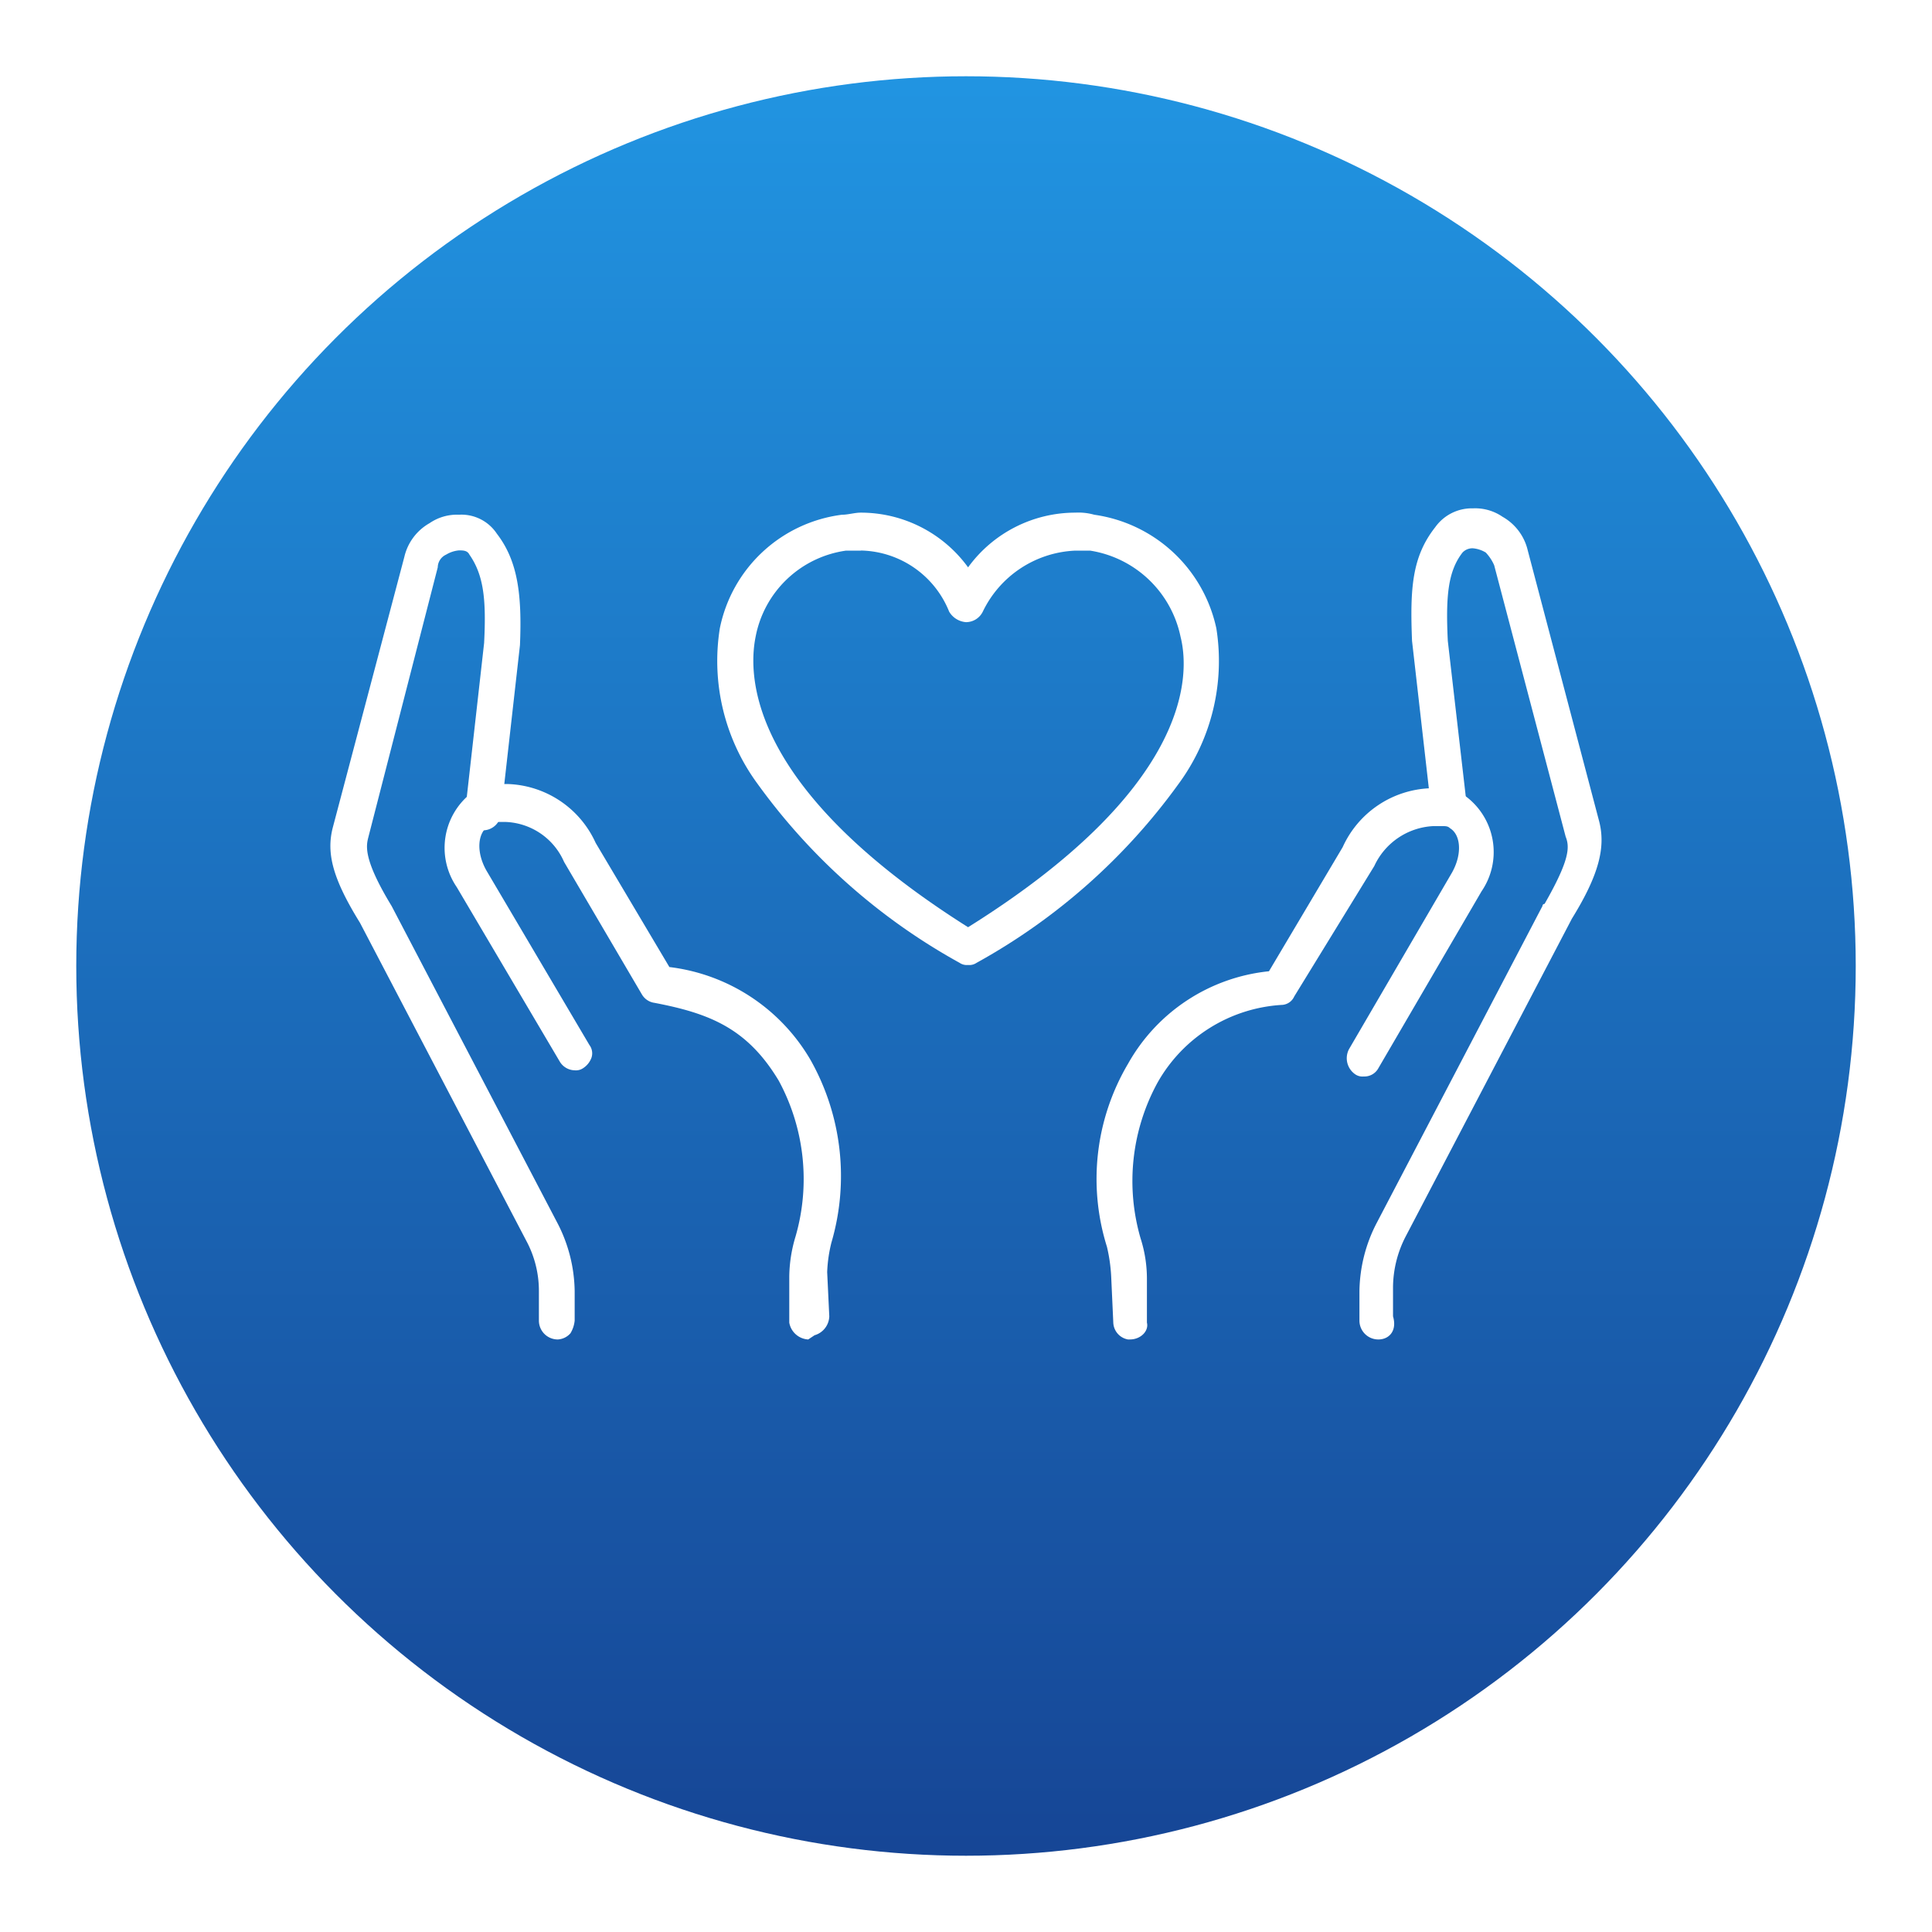 <svg xmlns="http://www.w3.org/2000/svg" xmlns:xlink="http://www.w3.org/1999/xlink" width="76" height="76" viewBox="0 0 76 76">
  <defs>
    <linearGradient id="linear-gradient" x1="0.5" x2="0.5" y2="1" gradientUnits="objectBoundingBox">
      <stop offset="0" stop-color="#2195e2"/>
      <stop offset="1" stop-color="#164595"/>
    </linearGradient>
    <filter id="楕円形_42" x="0" y="0" width="76" height="76" filterUnits="userSpaceOnUse">
      <feOffset dy="2" input="SourceAlpha"/>
      <feGaussianBlur stdDeviation="1" result="blur"/>
      <feFlood flood-color="#2a2a2a" flood-opacity="0.102"/>
      <feComposite operator="in" in2="blur"/>
      <feComposite in="SourceGraphic"/>
    </filter>
  </defs>
  <g id="icon02" transform="translate(-387 -2203)">
    <g transform="matrix(1, 0, 0, 1, 387, 2203)" filter="url(#楕円形_42)">
      <circle id="楕円形_42-2" data-name="楕円形 42" cx="35" cy="35" r="35" transform="translate(3 1)" fill="url(#linear-gradient)"/>
    </g>
    <g id="policy02" transform="translate(397.807 2210.4)">
      <path id="パス_53691" data-name="パス 53691" d="M30.441,30.594a.5.5,0,0,1-.331-.083,24.237,24.237,0,0,1-7.945-7.035,8.162,8.162,0,0,1-1.49-6.124,5.627,5.627,0,0,1,4.8-4.469c.248,0,.5-.083.745-.083a5.216,5.216,0,0,1,4.221,2.152A5.216,5.216,0,0,1,34.662,12.8a2.291,2.291,0,0,1,.745.083,5.728,5.728,0,0,1,4.8,4.469,8.162,8.162,0,0,1-1.49,6.124,24.237,24.237,0,0,1-7.945,7.035A.5.5,0,0,1,30.441,30.594Zm-4.221-16.3h-.579a4.217,4.217,0,0,0-3.559,3.393c-.331,1.655-.166,6.042,8.359,11.421,8.607-5.38,8.773-9.766,8.359-11.421a4.318,4.318,0,0,0-3.559-3.393h-.579a4.237,4.237,0,0,0-3.642,2.4.737.737,0,0,1-.662.414.844.844,0,0,1-.662-.414A3.822,3.822,0,0,0,26.221,14.29Z" transform="translate(-3.166 -0.034)" fill="#fff"/>
      <path id="パス_53692" data-name="パス 53692" d="M30.479,30.406a.3.3,0,0,1-.248-.083,24.593,24.593,0,0,1-7.862-6.952,7.994,7.994,0,0,1-1.49-5.876,5.559,5.559,0,0,1,4.552-4.3A5.058,5.058,0,0,1,30.4,15.508a5.058,5.058,0,0,1,4.966-2.317,5.36,5.36,0,0,1,4.552,4.3,7.617,7.617,0,0,1-1.49,5.876,24.593,24.593,0,0,1-7.862,6.952C30.644,30.406,30.561,30.406,30.479,30.406ZM26.258,14.1a1.408,1.408,0,0,0-.579.083,4.483,4.483,0,0,0-3.807,3.559c-.331,1.738-.248,6.29,8.607,11.752,8.856-5.462,9.021-10.014,8.607-11.752a4.483,4.483,0,0,0-3.807-3.559,4.184,4.184,0,0,0-4.386,2.483.469.469,0,0,1-.828,0A4.254,4.254,0,0,0,26.258,14.1Z" transform="translate(-3.203 -0.094)" fill="#fff"/>
      <path id="パス_53693" data-name="パス 53693" d="M11.137,45.343a.742.742,0,0,1-.745-.745V43.439a4.159,4.159,0,0,0-.5-1.986l-6.538-12.5c-1.076-1.738-1.324-2.731-1.076-3.724L5.1,14.555a2.056,2.056,0,0,1,.993-1.324A1.9,1.9,0,0,1,7.247,12.9a1.671,1.671,0,0,1,1.49.745c.828,1.076.993,2.4.91,4.386L8.9,24.652a.712.712,0,0,1-.662.662H8.158a.715.715,0,0,1-.5-.248,1.176,1.176,0,0,1-.166-.5l.745-6.621c.083-1.655,0-2.648-.579-3.476-.083-.166-.248-.166-.414-.166a1.176,1.176,0,0,0-.5.166.559.559,0,0,0-.331.5L3.689,25.563c-.083.331-.248.828.91,2.731l6.538,12.5a5.972,5.972,0,0,1,.662,2.648V44.6a1.176,1.176,0,0,1-.166.5A.715.715,0,0,1,11.137,45.343Z" transform="translate(0 -0.052)" fill="#fff"/>
      <path id="パス_53694" data-name="パス 53694" d="M21.926,47.549a.8.8,0,0,1-.745-.662V45.066a5.624,5.624,0,0,1,.248-1.572,8.131,8.131,0,0,0-.662-6.124c-1.241-2.069-2.731-2.648-4.883-3.062a.68.68,0,0,1-.5-.331l-3.062-5.214a2.615,2.615,0,0,0-2.317-1.572H9.677a.627.627,0,0,0-.331.166c-.414.248-.5.993-.083,1.738l4.055,6.869a.547.547,0,0,1,.083.5.826.826,0,0,1-.331.414.5.5,0,0,1-.331.083.7.7,0,0,1-.579-.331L8.1,29.755a2.737,2.737,0,0,1,.5-3.642,4.436,4.436,0,0,1,.91-.414h.579a3.94,3.94,0,0,1,3.476,2.317l2.9,4.883a7.46,7.46,0,0,1,5.545,3.642,9.305,9.305,0,0,1,.828,7.2,5.589,5.589,0,0,0-.166,1.159l.083,1.738a.8.8,0,0,1-.579.745Z" transform="translate(-0.94 -2.258)" fill="#fff"/>
      <path id="パス_53695" data-name="パス 53695" d="M51.845,45.291a.742.742,0,0,1-.745-.745V43.388a5.972,5.972,0,0,1,.662-2.648l6.538-12.5h0a.081.081,0,0,1,.083-.083c.993-1.738.993-2.235.828-2.648L56.4,14.835a1.731,1.731,0,0,0-.331-.5,1.176,1.176,0,0,0-.5-.166.535.535,0,0,0-.414.166c-.579.745-.662,1.738-.579,3.476l.745,6.455a.676.676,0,0,1-.662.745h0a.676.676,0,0,1-.745-.662l-.745-6.538c-.083-2.069,0-3.311.91-4.469a1.77,1.77,0,0,1,1.49-.745,1.9,1.9,0,0,1,1.159.331,2.056,2.056,0,0,1,.993,1.324l2.814,10.676c.248.993,0,2.069-1.076,3.807l-6.538,12.5a4.407,4.407,0,0,0-.5,1.986v1.159C52.59,44.96,52.259,45.291,51.845,45.291Z" transform="translate(-8.43)" fill="#fff"/>
      <path id="パス_53696" data-name="パス 53696" d="M39.925,47.584h-.083a.7.7,0,0,1-.579-.662L39.18,45.1a6.492,6.492,0,0,0-.166-1.159,8.908,8.908,0,0,1,.828-7.2A7.188,7.188,0,0,1,45.387,33.1l2.9-4.883A3.94,3.94,0,0,1,51.76,25.9h.579a1.837,1.837,0,0,1,.91.414,2.737,2.737,0,0,1,.5,3.642l-4.055,6.952a.625.625,0,0,1-.579.331.5.5,0,0,1-.331-.083.767.767,0,0,1-.248-.993l4.055-6.952c.414-.745.331-1.49-.083-1.738-.083-.083-.166-.083-.331-.083h-.331a2.707,2.707,0,0,0-2.317,1.572L46.38,34.093a.559.559,0,0,1-.5.331A6.026,6.026,0,0,0,41,37.487a8.073,8.073,0,0,0-.662,6.124,5.2,5.2,0,0,1,.248,1.572v1.738c.083.331-.248.662-.662.662Z" transform="translate(-6.276 -2.293)" fill="#fff"/>
    </g>
  </g>
</svg>
